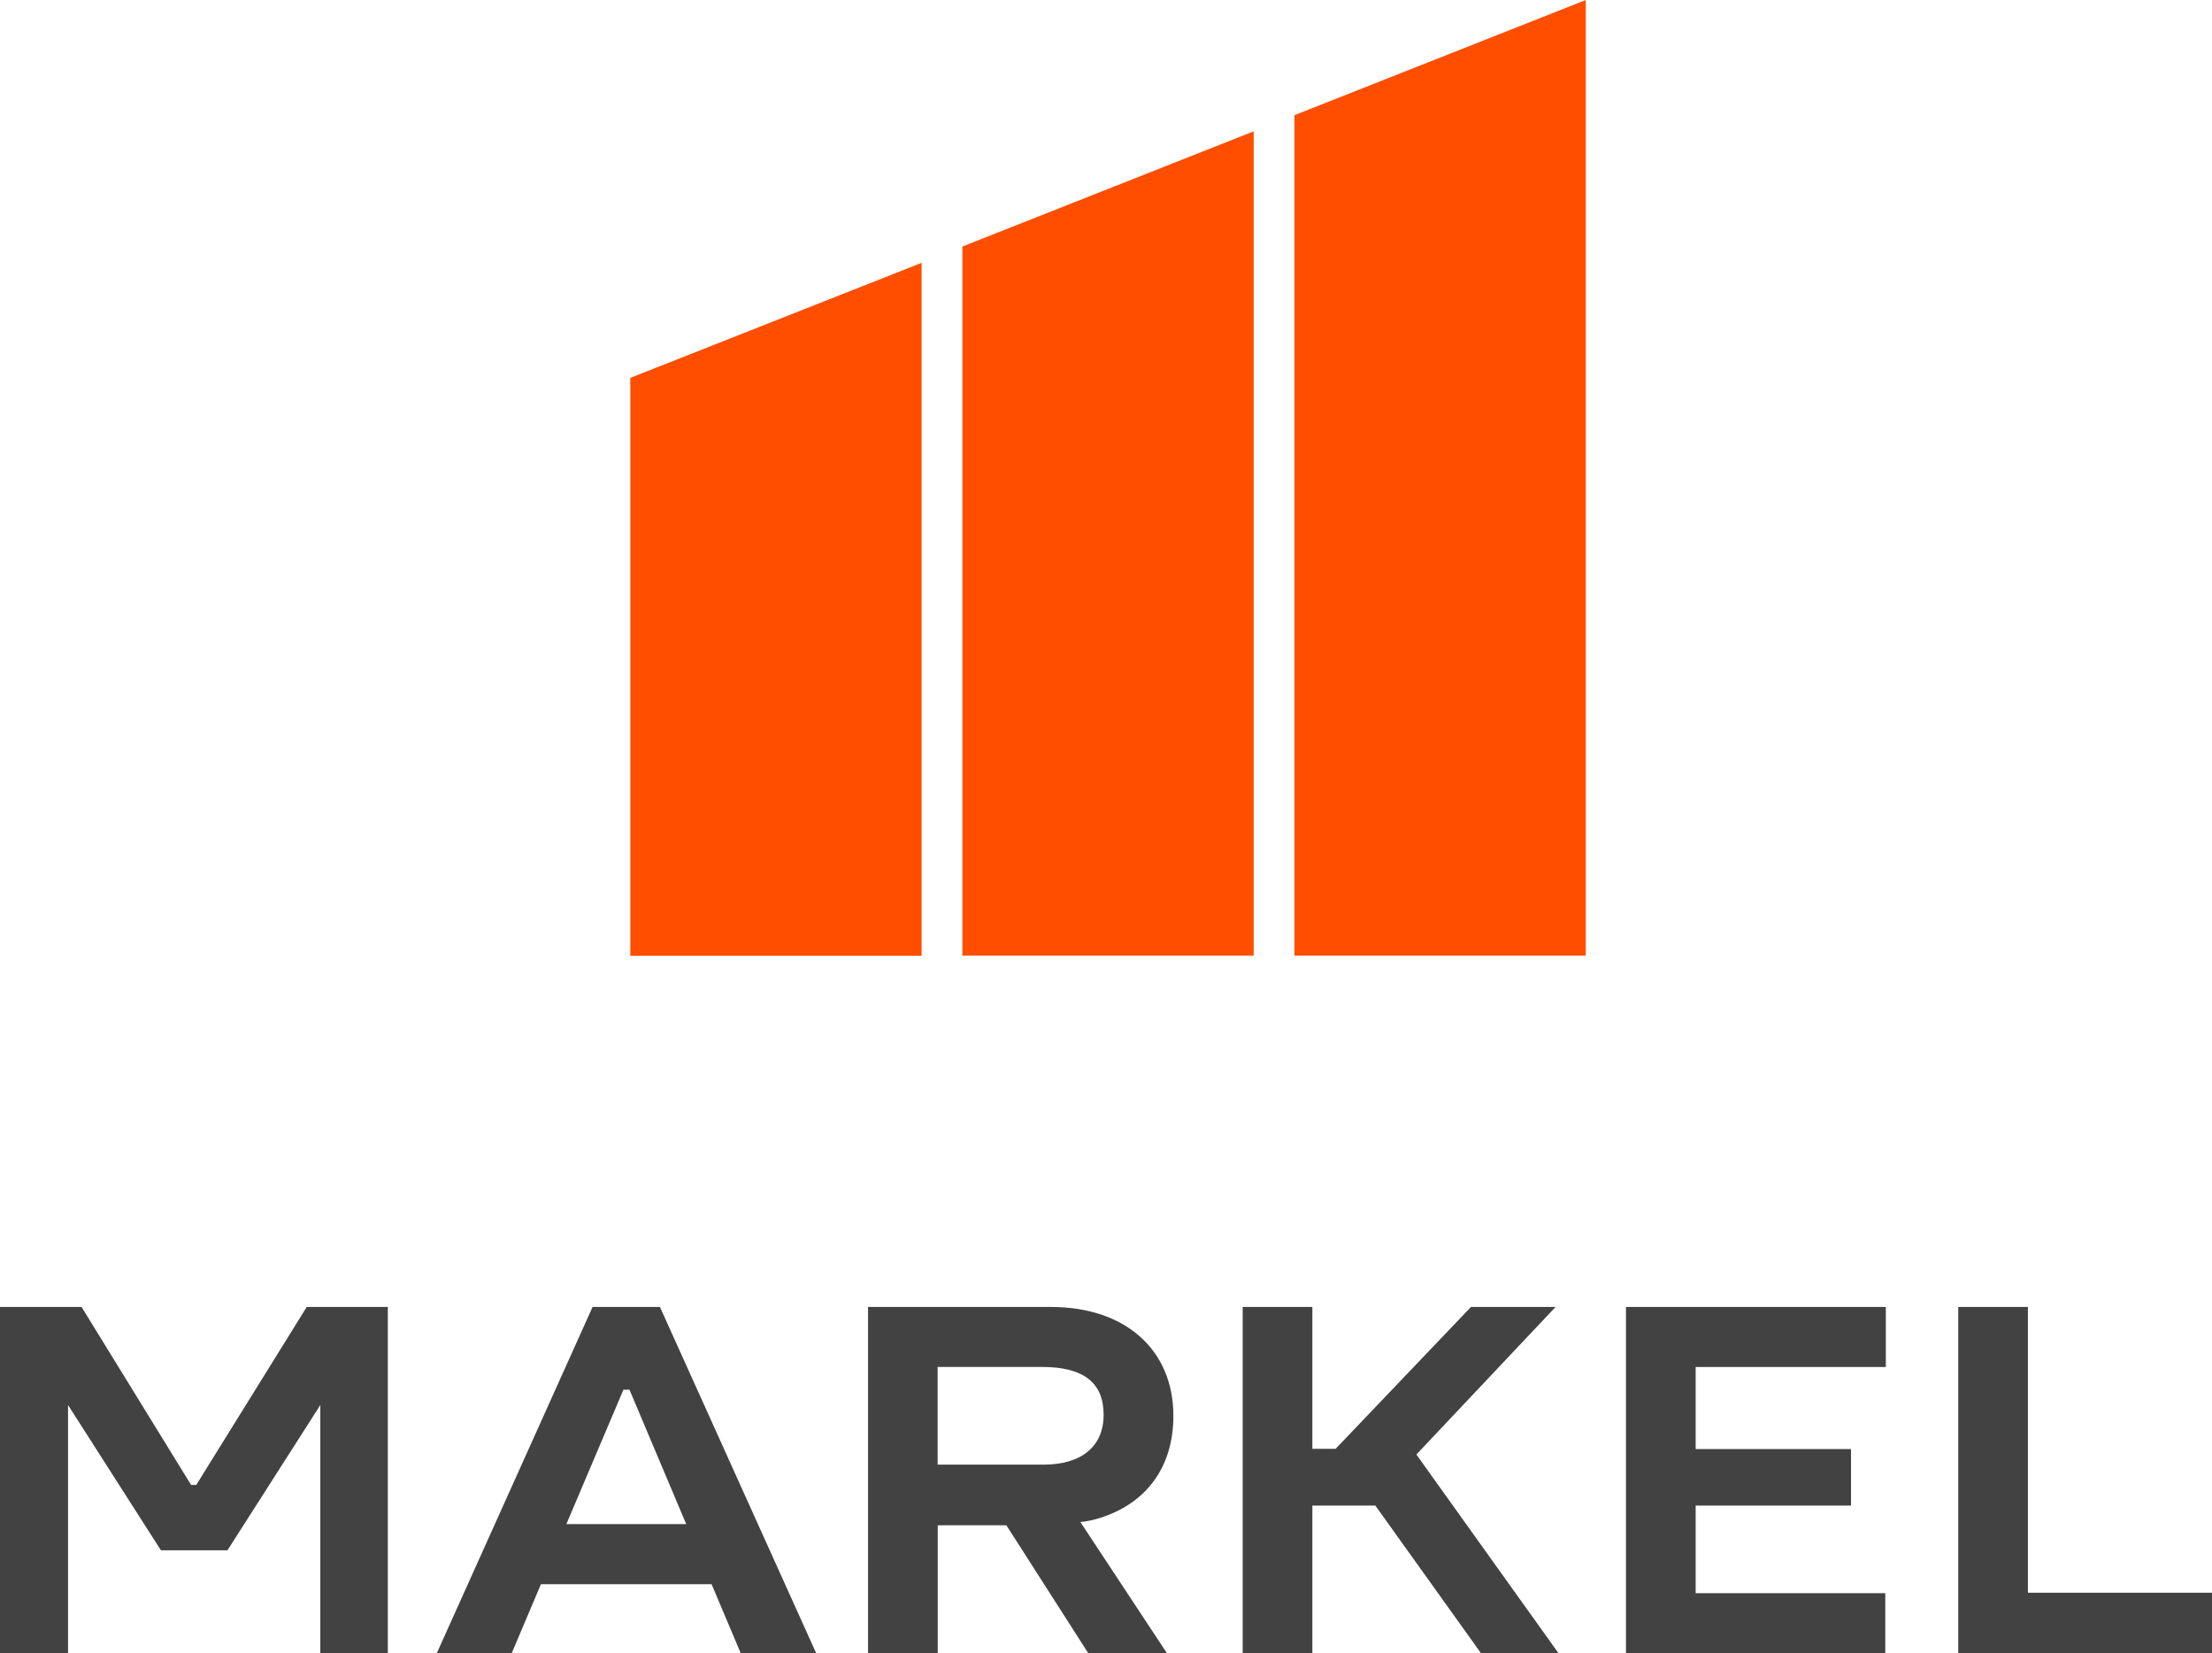 <?xml version="1.0" encoding="UTF-8" standalone="no"?>
<svg
   xmlns:dc="http://purl.org/dc/elements/1.1/"
   xmlns:cc="http://creativecommons.org/ns#"
   xmlns:rdf="http://www.w3.org/1999/02/22-rdf-syntax-ns#"
   xmlns:svg="http://www.w3.org/2000/svg"
   xmlns="http://www.w3.org/2000/svg"
   xmlns:sodipodi="http://sodipodi.sourceforge.net/DTD/sodipodi-0.dtd"
   xmlns:inkscape="http://www.inkscape.org/namespaces/inkscape"
   class="logo"
   viewBox="0 0 1000 747.33"
   version="1.1"
   id="svg2261"
   sodipodi:docname="A.svg"
   width="1000"
   height="747.33"
   inkscape:version="0.92.4 (5da689c313, 2019-01-14)">
  <defs
     id="defs2265">
	
	
</defs>
  <sodipodi:namedview
     pagecolor="#ffffff"
     bordercolor="#111111"
     borderopacity="1"
     objecttolerance="10"
     gridtolerance="10"
     guidetolerance="10"
     inkscape:pageopacity="0"
     inkscape:pageshadow="2"
     inkscape:window-width="1920"
     inkscape:window-height="1017"
     id="namedview2263"
     showgrid="false"
     fit-margin-top="0"
     fit-margin-left="0"
     fit-margin-right="0"
     fit-margin-bottom="0"
     inkscape:zoom="0.39008724"
     inkscape:cx="1485.9238"
     inkscape:cy="103.07877"
     inkscape:window-x="1912"
     inkscape:window-y="-8"
     inkscape:window-maximized="1"
     inkscape:current-layer="svg2261">
    <inkscape:grid
       type="xygrid"
       id="grid2823"
       originx="-137.145"
       originy="-174.162" />
  </sodipodi:namedview>
  <style
     id="style2"
     type="text/css">
	.st0{fill:#424242;}
	.st1{fill:#FF4E00;}
</style>
  <path
     class="st0"
     d="M 735.069,747.33 V 590.77 h 117.473 v 27.163 h -85.97 v 37.076 h 70.237 v 25.541 h -70.237 v 39.616 h 85.723 v 27.163 z m 264.931,0 V 719.955 h -83.219 V 590.77 h -31.502 v 156.56 z m -295.41,0 -64.275,-89.851 62.934,-66.709 h -38.24 l -61.206,64.134 h -10.513 v -64.134 h -31.502 v 156.56 h 31.502 v -66.78 h 28.469 l 47.765,66.744 h 35.065 z m -529.262,0 V 590.77 H 138.674 L 88.722,671.237 H 86.394 L 36.865,590.77 H 0 V 747.33 H 30.762 V 635.114 l 41.98,65.651 h 30.091 l 41.98,-65.651 v 112.216 z m 193.671,0 -70.66,-156.56 h -30.444 l -70.448,156.56 h 33.866 l 13.229,-31.22 h 77.151 l 13.194,31.22 z M 281.829,628.199 h 2.752 l 25.646,60.747 h -54.186 z m 245.74,119.131 -39.158,-59.336 v 0 c 2.399,-0.247 4.762,-0.67 7.055,-1.305 22.295,-6.279 34.995,-23.107 34.995,-46.672 0,-29.915 -21.766,-49.247 -55.42,-49.247 h -82.619 v 156.56 h 31.502 V 689.476 h 31.044 l 37.041,57.854 z M 423.89,617.898 h 47.236 c 18.697,0 27.798,7.091 27.798,21.625 0,14.323 -9.983,22.542 -27.34,22.542 h -47.695 z"
     id="path4"
     inkscape:connector-curvature="0"
     style="fill:#424242;stroke-width:3.528" />
  <path
     class="st1"
     d="M 416.645,432.019 H 284.942 V 170.81 L 416.645,118.809 Z M 566.767,59.369 435.065,111.441 V 431.949 H 566.767 Z M 716.89,0 585.187,52.072 v 379.877 h 131.703 z"
     id="path6"
     inkscape:connector-curvature="0"
     style="fill:#ff4e00;stroke-width:7.085" />
</svg>
